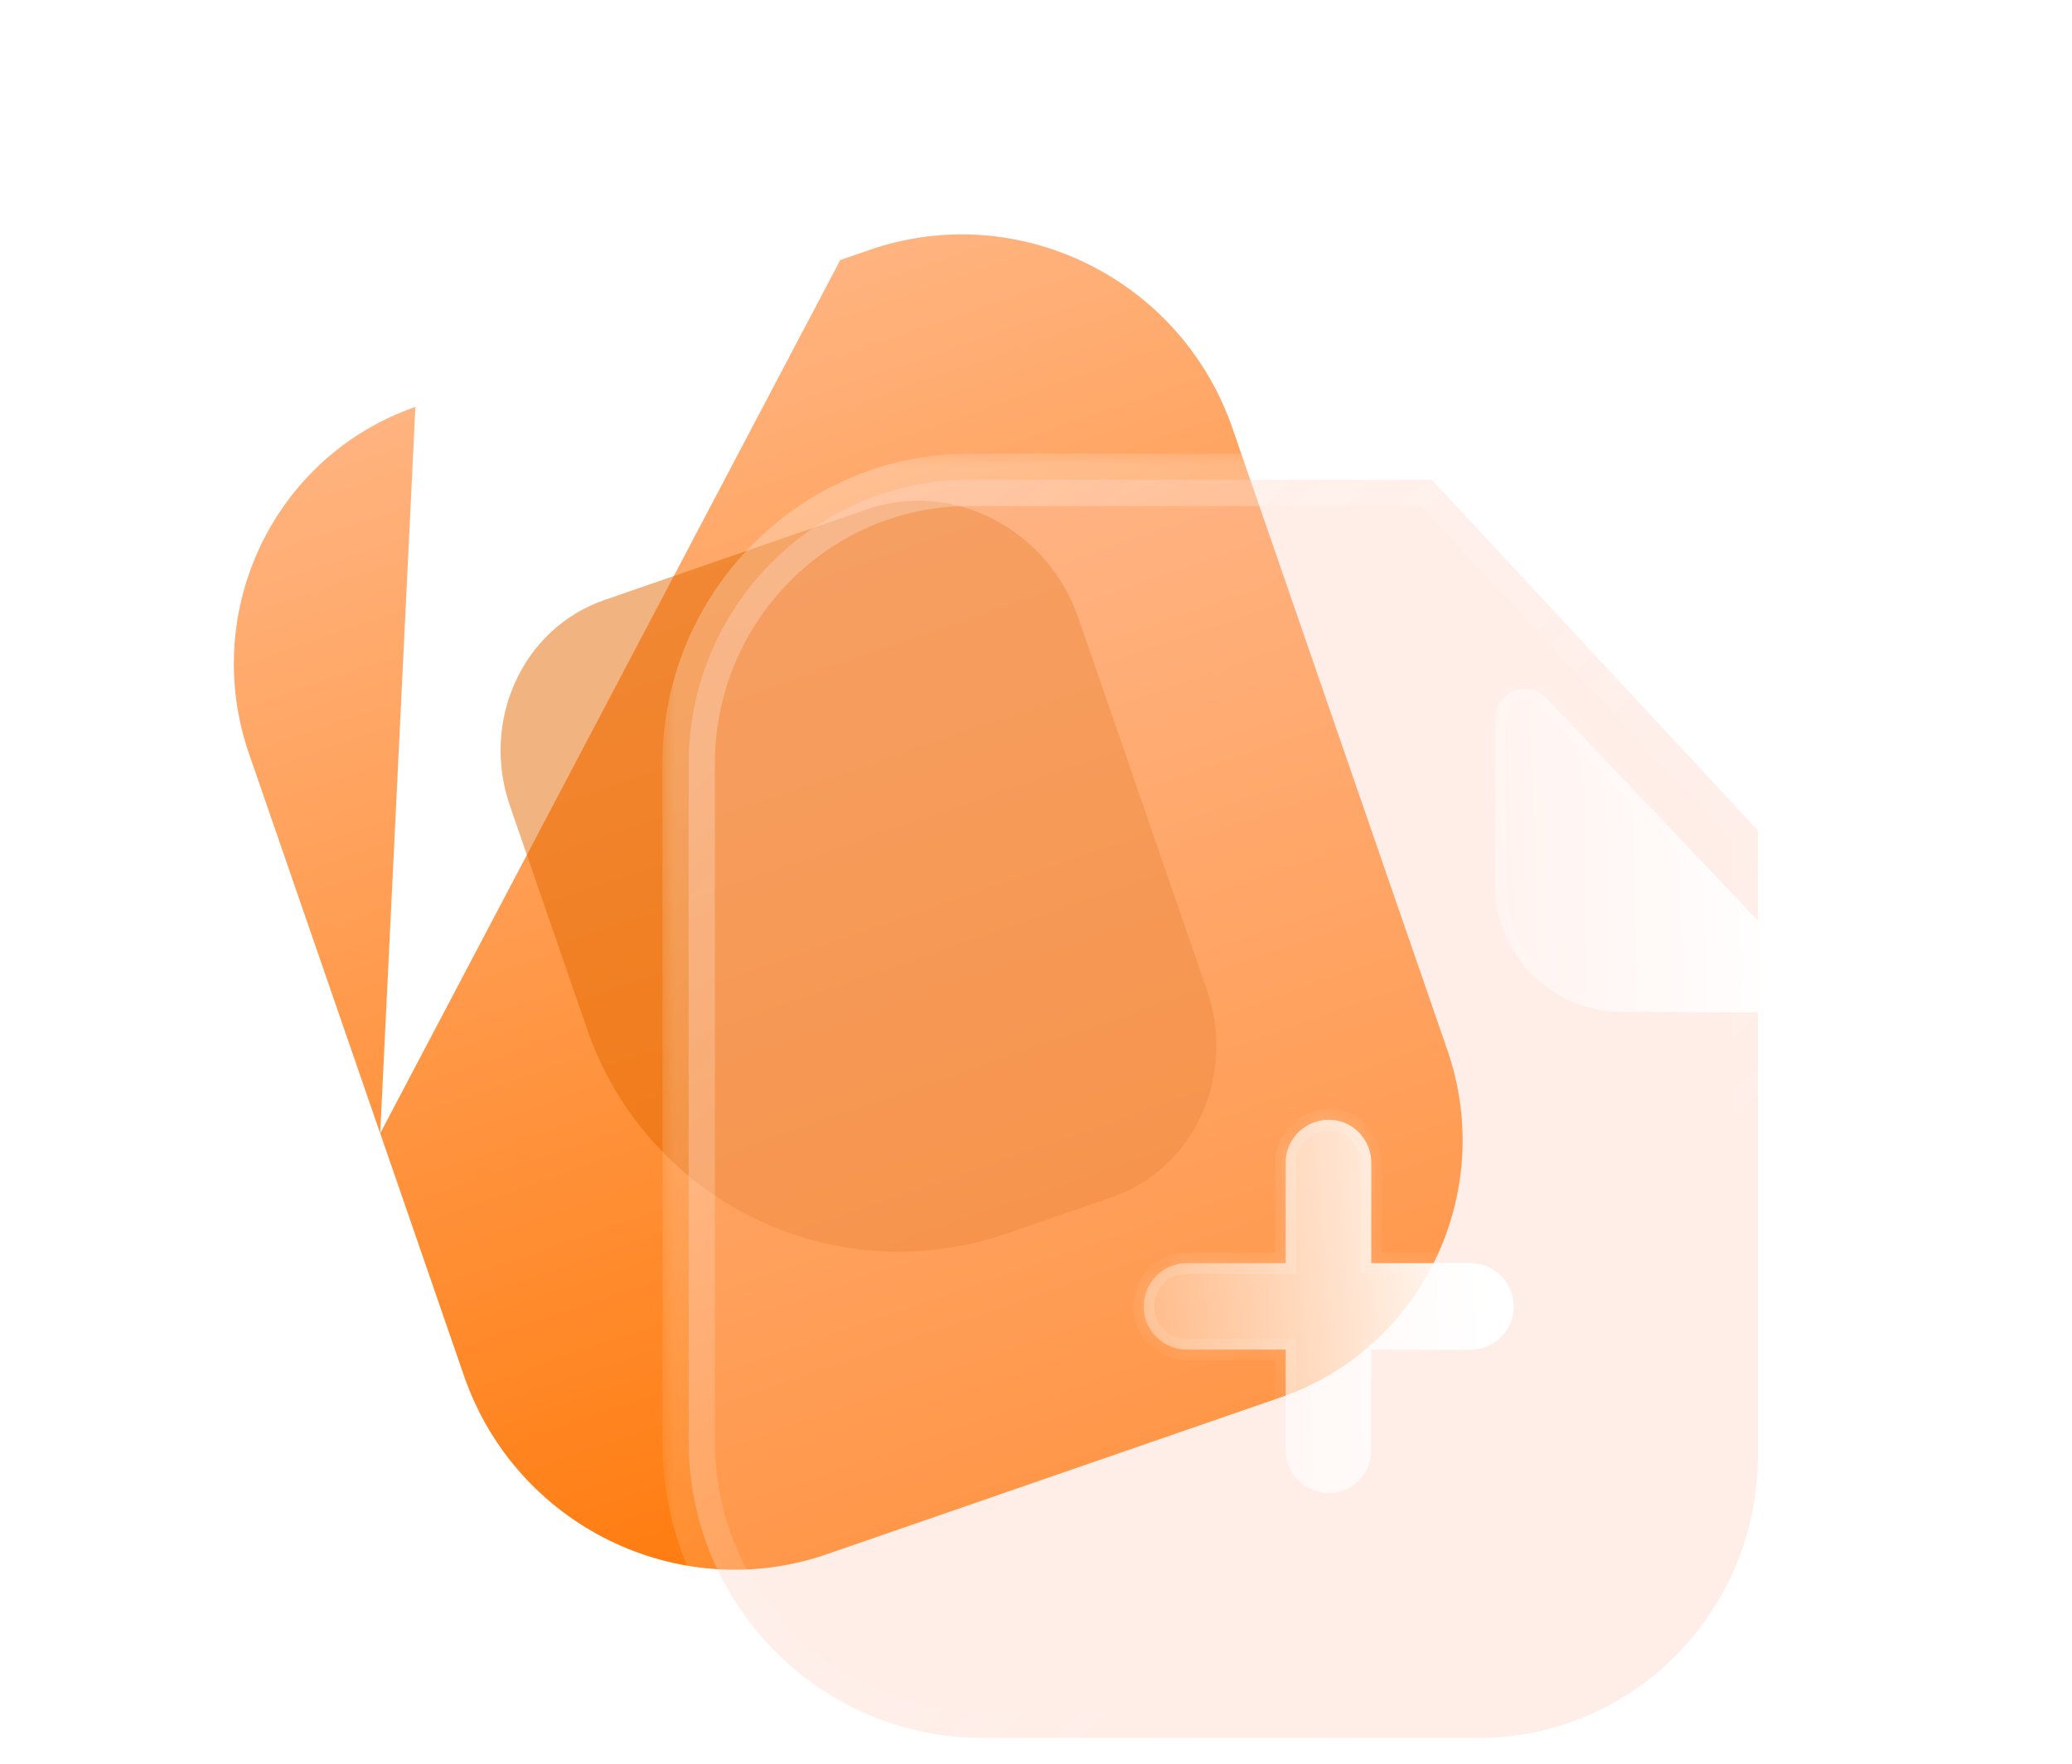 <svg width="74" height="63" viewBox="0 0 74 63" fill="none" xmlns="http://www.w3.org/2000/svg">
<path fill-rule="evenodd" clip-rule="evenodd" d="M14.888 14.511L30.009 9.286L14.888 14.511ZM30.009 9.286L30.009 9.286L30.009 9.286ZM13.579 40.469C13.566 40.434 13.554 40.398 13.541 40.363L8.896 26.92C7.134 21.823 9.793 16.28 14.836 14.53M13.579 40.469L16.573 49.132C18.421 54.48 24.237 57.327 29.532 55.497L38.258 52.481C38.282 52.473 38.306 52.465 38.329 52.457L45.7 49.91C45.717 49.904 45.735 49.898 45.752 49.892C50.795 48.142 53.454 42.598 51.693 37.501L44.631 17.068L44.63 17.068L44.016 15.289C42.168 9.942 36.351 7.094 31.056 8.924L30.009 9.286" fill="url(#paint0_linear_6_226)"/>
<g opacity="0.5" filter="url(#filter0_f_6_226)">
<path d="M39.719 42.748L35.949 44.051C32.787 45.144 29.31 44.84 26.385 43.215C23.849 41.806 21.922 39.511 20.974 36.768L18.215 28.784C17.159 25.728 18.668 22.434 21.587 21.425L30.955 18.188C34.015 17.13 37.408 18.868 38.516 22.072L43.106 35.356C44.163 38.412 42.65 41.735 39.719 42.748Z" fill="#E46800"/>
</g>
<g filter="url(#filter1_b_6_226)">
<mask id="path-3-outside-1_6_226" maskUnits="userSpaceOnUse" x="23.59" y="16.127" width="40.192" height="47.225" fill="black">
<rect fill="white" x="23.59" y="16.127" width="40.192" height="47.225"/>
<path d="M34.625 17.132L51.14 17.132L62.782 29.655L62.782 51.973C62.782 57.544 58.312 62.059 52.796 62.059H35.092C29.31 62.059 24.595 57.319 24.595 51.479L24.595 27.263C24.595 21.692 29.087 17.132 34.625 17.132Z"/>
</mask>
<path d="M34.625 17.132L51.14 17.132L62.782 29.655L62.782 51.973C62.782 57.544 58.312 62.059 52.796 62.059H35.092C29.31 62.059 24.595 57.319 24.595 51.479L24.595 27.263C24.595 21.692 29.087 17.132 34.625 17.132Z" fill="#FFCBB9" fill-opacity="0.35"/>
<path d="M34.625 17.132L51.14 17.132L62.782 29.655L62.782 51.973C62.782 57.544 58.312 62.059 52.796 62.059H35.092C29.31 62.059 24.595 57.319 24.595 51.479L24.595 27.263C24.595 21.692 29.087 17.132 34.625 17.132Z" stroke="url(#paint1_linear_6_226)" stroke-width="1.873" stroke-linecap="round" stroke-linejoin="round" mask="url(#path-3-outside-1_6_226)"/>
</g>
<g filter="url(#filter2_bd_6_226)">
<mask id="path-4-inside-2_6_226" fill="white">
<path fill-rule="evenodd" clip-rule="evenodd" d="M47.843 43.511H44.292V47.098C44.292 47.948 43.614 48.632 42.773 48.632C41.931 48.632 41.233 47.948 41.233 47.098V43.511H37.703C36.862 43.511 36.164 42.827 36.164 41.977C36.164 41.107 36.862 40.423 37.703 40.423H41.233V36.837C41.233 35.986 41.931 35.303 42.773 35.303C43.614 35.303 44.292 35.986 44.292 36.837V40.423H47.843C48.684 40.423 49.382 41.107 49.382 41.977C49.382 42.827 48.684 43.511 47.843 43.511Z"/>
</mask>
<path fill-rule="evenodd" clip-rule="evenodd" d="M47.843 43.511H44.292V47.098C44.292 47.948 43.614 48.632 42.773 48.632C41.931 48.632 41.233 47.948 41.233 47.098V43.511H37.703C36.862 43.511 36.164 42.827 36.164 41.977C36.164 41.107 36.862 40.423 37.703 40.423H41.233V36.837C41.233 35.986 41.931 35.303 42.773 35.303C43.614 35.303 44.292 35.986 44.292 36.837V40.423H47.843C48.684 40.423 49.382 41.107 49.382 41.977C49.382 42.827 48.684 43.511 47.843 43.511Z" fill="url(#paint2_linear_6_226)"/>
<path d="M44.292 43.511V43.135H43.915V43.511H44.292ZM41.233 43.511H41.61V43.135H41.233V43.511ZM41.233 40.423V40.799H41.61V40.423H41.233ZM44.292 40.423H43.915V40.799H44.292V40.423ZM47.843 43.135H44.292V43.888H47.843V43.135ZM43.915 43.511V47.098H44.668V43.511H43.915ZM43.915 47.098C43.915 47.743 43.403 48.255 42.773 48.255V49.008C43.826 49.008 44.668 48.152 44.668 47.098H43.915ZM42.773 48.255C42.136 48.255 41.61 47.737 41.61 47.098H40.857C40.857 48.159 41.727 49.008 42.773 49.008V48.255ZM41.61 47.098V43.511H40.857V47.098H41.61ZM41.233 43.135H37.703V43.888H41.233V43.135ZM37.703 43.135C37.067 43.135 36.54 42.617 36.54 41.977H35.788C35.788 43.038 36.657 43.888 37.703 43.888V43.135ZM36.54 41.977C36.54 41.315 37.07 40.799 37.703 40.799V40.046C36.654 40.046 35.788 40.899 35.788 41.977H36.54ZM37.703 40.799H41.233V40.046H37.703V40.799ZM41.61 40.423V36.837H40.857V40.423H41.61ZM41.61 36.837C41.61 36.197 42.136 35.679 42.773 35.679V34.926C41.727 34.926 40.857 35.776 40.857 36.837H41.61ZM42.773 35.679C43.403 35.679 43.915 36.191 43.915 36.837H44.668C44.668 35.782 43.826 34.926 42.773 34.926V35.679ZM43.915 36.837V40.423H44.668V36.837H43.915ZM44.292 40.799H47.843V40.046H44.292V40.799ZM47.843 40.799C48.476 40.799 49.005 41.315 49.005 41.977H49.758C49.758 40.899 48.892 40.046 47.843 40.046V40.799ZM49.005 41.977C49.005 42.617 48.479 43.135 47.843 43.135V43.888C48.889 43.888 49.758 43.038 49.758 41.977H49.005Z" fill="url(#paint3_linear_6_226)" mask="url(#path-4-inside-2_6_226)"/>
</g>
<g filter="url(#filter3_bd_6_226)">
<mask id="path-6-inside-3_6_226" fill="white">
<path d="M53.2 31.449C54.75 31.464 56.905 31.471 58.734 31.464C59.67 31.462 60.146 30.332 59.496 29.651C57.148 27.185 52.947 22.771 50.542 20.246C49.877 19.547 48.714 20.028 48.714 20.996V26.918C48.714 29.402 50.74 31.449 53.2 31.449Z"/>
</mask>
<path d="M53.2 31.449C54.75 31.464 56.905 31.471 58.734 31.464C59.67 31.462 60.146 30.332 59.496 29.651C57.148 27.185 52.947 22.771 50.542 20.246C49.877 19.547 48.714 20.028 48.714 20.996V26.918C48.714 29.402 50.74 31.449 53.2 31.449Z" fill="url(#paint4_linear_6_226)"/>
<path d="M53.2 31.449C54.75 31.464 56.905 31.471 58.734 31.464C59.67 31.462 60.146 30.332 59.496 29.651C57.148 27.185 52.947 22.771 50.542 20.246C49.877 19.547 48.714 20.028 48.714 20.996V26.918C48.714 29.402 50.74 31.449 53.2 31.449Z" stroke="url(#paint5_linear_6_226)" stroke-width="0.749" mask="url(#path-6-inside-3_6_226)"/>
</g>
<defs>
<filter id="filter0_f_6_226" x="1.9165e-06" y="3.25805e-05" width="61.321" height="62.575" filterUnits="userSpaceOnUse" color-interpolation-filters="sRGB">
<feFlood flood-opacity="0" result="BackgroundImageFix"/>
<feBlend mode="normal" in="SourceGraphic" in2="BackgroundImageFix" result="shape"/>
<feGaussianBlur stdDeviation="8.896" result="effect1_foregroundBlur_6_226"/>
</filter>
<filter id="filter1_b_6_226" x="1.071" y="-6.392" width="85.236" height="91.975" filterUnits="userSpaceOnUse" color-interpolation-filters="sRGB">
<feFlood flood-opacity="0" result="BackgroundImageFix"/>
<feGaussianBlur in="BackgroundImageFix" stdDeviation="11.238"/>
<feComposite in2="SourceAlpha" operator="in" result="effect1_backgroundBlur_6_226"/>
<feBlend mode="normal" in="SourceGraphic" in2="effect1_backgroundBlur_6_226" result="shape"/>
</filter>
<filter id="filter2_bd_6_226" x="22.05" y="21.188" width="41.446" height="41.558" filterUnits="userSpaceOnUse" color-interpolation-filters="sRGB">
<feFlood flood-opacity="0" result="BackgroundImageFix"/>
<feGaussianBlur in="BackgroundImageFix" stdDeviation="7.023"/>
<feComposite in2="SourceAlpha" operator="in" result="effect1_backgroundBlur_6_226"/>
<feColorMatrix in="SourceAlpha" type="matrix" values="0 0 0 0 0 0 0 0 0 0 0 0 0 0 0 0 0 0 127 0" result="hardAlpha"/>
<feOffset dx="4.682" dy="4.682"/>
<feGaussianBlur stdDeviation="4.682"/>
<feColorMatrix type="matrix" values="0 0 0 0 1 0 0 0 0 0.58 0 0 0 0 0.247 0 0 0 0.5 0"/>
<feBlend mode="normal" in2="effect1_backgroundBlur_6_226" result="effect2_dropShadow_6_226"/>
<feBlend mode="normal" in="SourceGraphic" in2="effect2_dropShadow_6_226" result="shape"/>
</filter>
<filter id="filter3_bd_6_226" x="34.6" y="5.801" width="39.31" height="39.781" filterUnits="userSpaceOnUse" color-interpolation-filters="sRGB">
<feFlood flood-opacity="0" result="BackgroundImageFix"/>
<feGaussianBlur in="BackgroundImageFix" stdDeviation="7.023"/>
<feComposite in2="SourceAlpha" operator="in" result="effect1_backgroundBlur_6_226"/>
<feColorMatrix in="SourceAlpha" type="matrix" values="0 0 0 0 0 0 0 0 0 0 0 0 0 0 0 0 0 0 127 0" result="hardAlpha"/>
<feOffset dx="4.682" dy="4.682"/>
<feGaussianBlur stdDeviation="4.682"/>
<feColorMatrix type="matrix" values="0 0 0 0 1 0 0 0 0 0.58 0 0 0 0 0.247 0 0 0 0.5 0"/>
<feBlend mode="normal" in2="effect1_backgroundBlur_6_226" result="effect2_dropShadow_6_226"/>
<feBlend mode="normal" in="SourceGraphic" in2="effect2_dropShadow_6_226" result="shape"/>
</filter>
<linearGradient id="paint0_linear_6_226" x1="25.212" y1="10.944" x2="39.428" y2="52.078" gradientUnits="userSpaceOnUse">
<stop stop-color="#FFB37F"/>
<stop offset="1" stop-color="#FF7B0D"/>
</linearGradient>
<linearGradient id="paint1_linear_6_226" x1="30.673" y1="22.366" x2="59.952" y2="53.189" gradientUnits="userSpaceOnUse">
<stop stop-color="white" stop-opacity="0.25"/>
<stop offset="1" stop-color="white" stop-opacity="0"/>
</linearGradient>
<linearGradient id="paint2_linear_6_226" x1="48.445" y1="37.709" x2="33.721" y2="38.185" gradientUnits="userSpaceOnUse">
<stop stop-color="white"/>
<stop offset="1" stop-color="white" stop-opacity="0.2"/>
</linearGradient>
<linearGradient id="paint3_linear_6_226" x1="38.268" y1="36.855" x2="46.785" y2="47.316" gradientUnits="userSpaceOnUse">
<stop stop-color="white" stop-opacity="0.25"/>
<stop offset="1" stop-color="white" stop-opacity="0"/>
</linearGradient>
<linearGradient id="paint4_linear_6_226" x1="59.01" y1="22.001" x2="46.665" y2="22.387" gradientUnits="userSpaceOnUse">
<stop stop-color="white"/>
<stop offset="1" stop-color="white" stop-opacity="0.2"/>
</linearGradient>
<linearGradient id="paint5_linear_6_226" x1="50.478" y1="21.261" x2="57.906" y2="30.086" gradientUnits="userSpaceOnUse">
<stop stop-color="white" stop-opacity="0.25"/>
<stop offset="1" stop-color="white" stop-opacity="0"/>
</linearGradient>
</defs>
</svg>
